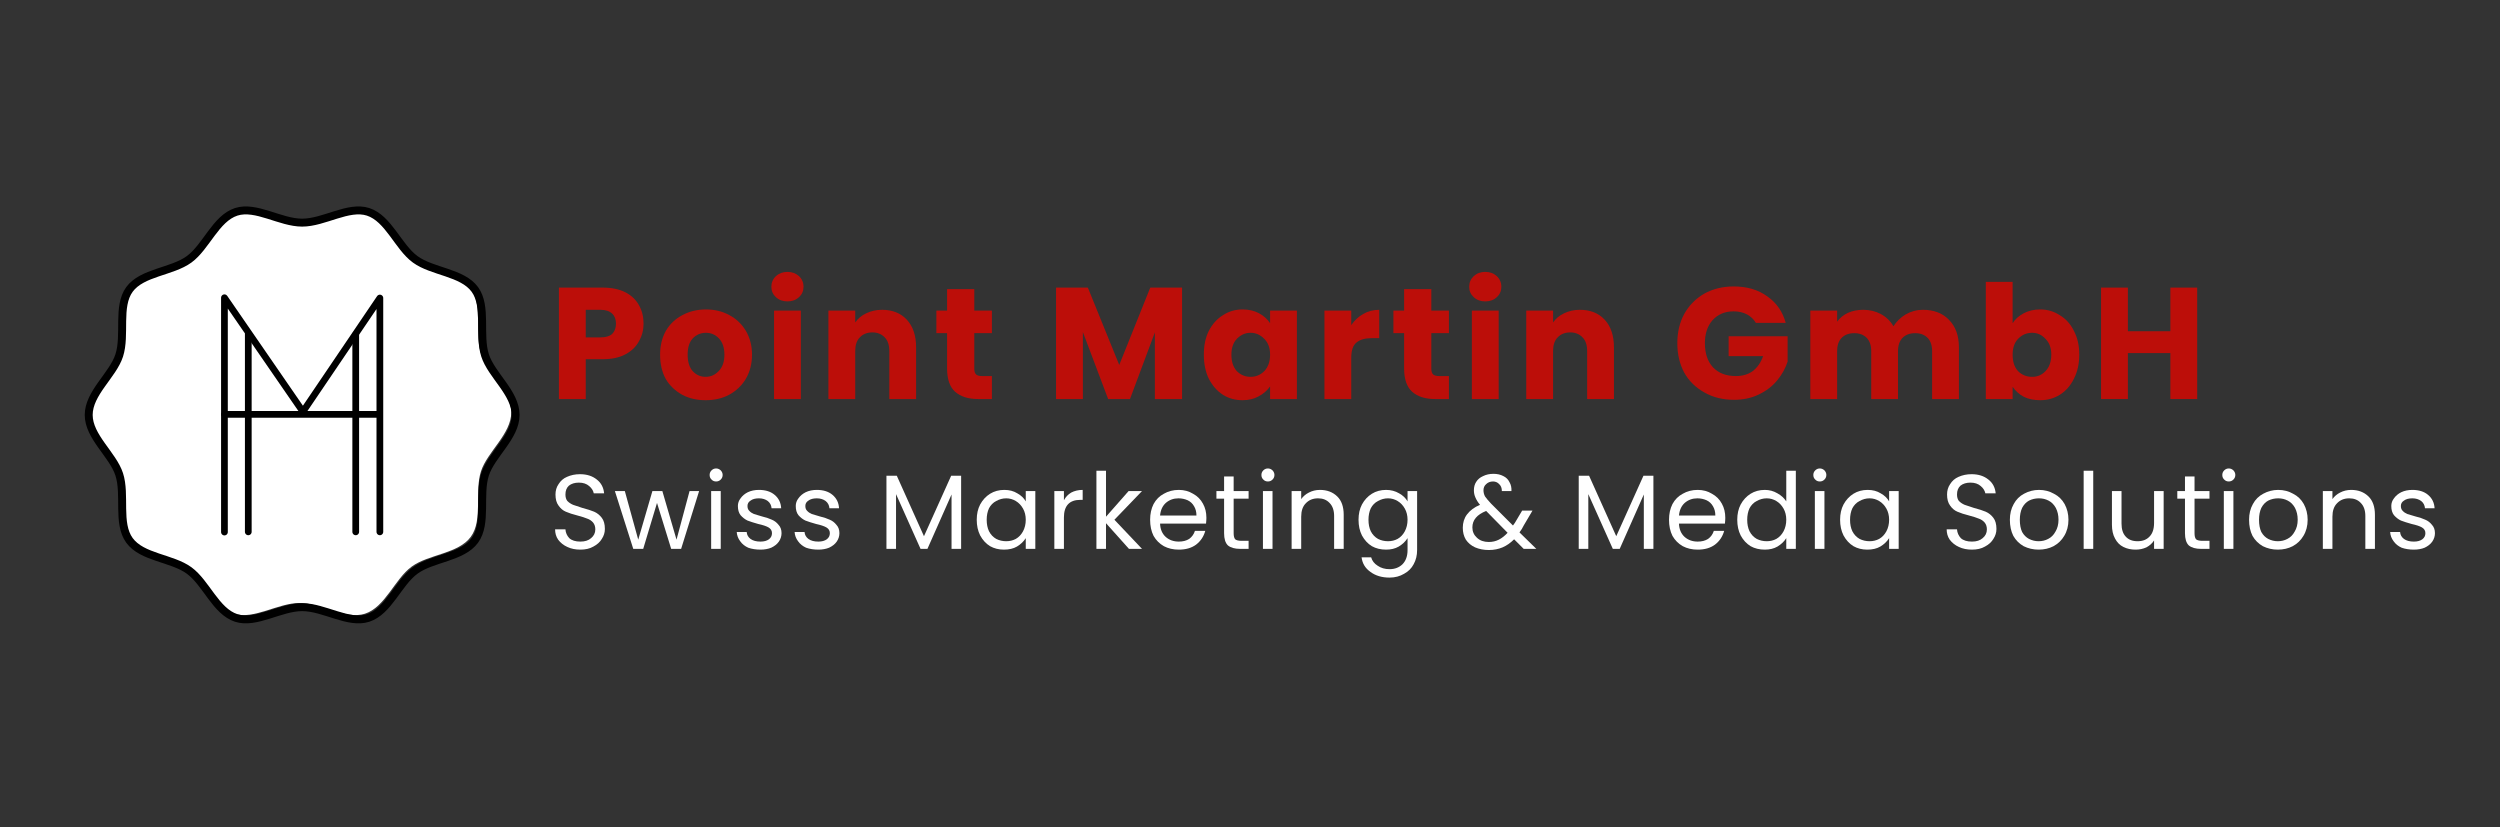 <svg xmlns="http://www.w3.org/2000/svg" xmlns:xlink="http://www.w3.org/1999/xlink" width="136" zoomAndPan="magnify" viewBox="0 0 102 33.75" height="45" preserveAspectRatio="xMidYMid meet" version="1.0"><rect x="0" y="0" width="102" height="33.75" fill="#333333" stroke="none"/><defs><g/><clipPath id="cdcd22e87f"><path d="M 0.375 4.172 L 24.875 4.172 L 24.875 29.473 L 0.375 29.473 Z M 0.375 4.172 " clip-rule="nonzero"/></clipPath></defs><g fill="#bc0e09" fill-opacity="1"><g transform="translate(22.398, 16.281)"><g><path d="M 3.859 -3.078 C 3.859 -2.816 3.797 -2.578 3.672 -2.359 C 3.555 -2.141 3.375 -1.961 3.125 -1.828 C 2.875 -1.691 2.562 -1.625 2.188 -1.625 L 1.5 -1.625 L 1.5 0 L 0.406 0 L 0.406 -4.547 L 2.188 -4.547 C 2.551 -4.547 2.859 -4.484 3.109 -4.359 C 3.359 -4.234 3.547 -4.055 3.672 -3.828 C 3.797 -3.609 3.859 -3.359 3.859 -3.078 Z M 2.109 -2.516 C 2.316 -2.516 2.473 -2.562 2.578 -2.656 C 2.68 -2.758 2.734 -2.898 2.734 -3.078 C 2.734 -3.254 2.68 -3.391 2.578 -3.484 C 2.473 -3.586 2.316 -3.641 2.109 -3.641 L 1.5 -3.641 L 1.5 -2.516 Z M 2.109 -2.516 "/></g></g></g><g fill="#bc0e09" fill-opacity="1"><g transform="translate(26.744, 16.281)"><g><path d="M 2.047 0.047 C 1.691 0.047 1.375 -0.023 1.094 -0.172 C 0.812 -0.328 0.586 -0.539 0.422 -0.812 C 0.266 -1.094 0.188 -1.426 0.188 -1.812 C 0.188 -2.176 0.266 -2.5 0.422 -2.781 C 0.586 -3.062 0.812 -3.273 1.094 -3.422 C 1.383 -3.578 1.707 -3.656 2.062 -3.656 C 2.414 -3.656 2.734 -3.578 3.016 -3.422 C 3.297 -3.273 3.52 -3.062 3.688 -2.781 C 3.852 -2.5 3.938 -2.176 3.938 -1.812 C 3.938 -1.438 3.852 -1.109 3.688 -0.828 C 3.52 -0.547 3.289 -0.328 3 -0.172 C 2.719 -0.023 2.398 0.047 2.047 0.047 Z M 2.047 -0.906 C 2.254 -0.906 2.43 -0.984 2.578 -1.141 C 2.734 -1.297 2.812 -1.52 2.812 -1.812 C 2.812 -2.094 2.738 -2.312 2.594 -2.469 C 2.445 -2.625 2.27 -2.703 2.062 -2.703 C 1.844 -2.703 1.66 -2.625 1.516 -2.469 C 1.379 -2.32 1.312 -2.102 1.312 -1.812 C 1.312 -1.52 1.379 -1.297 1.516 -1.141 C 1.66 -0.984 1.836 -0.906 2.047 -0.906 Z M 2.047 -0.906 "/></g></g></g><g fill="#bc0e09" fill-opacity="1"><g transform="translate(31.175, 16.281)"><g><path d="M 0.953 -3.984 C 0.766 -3.984 0.609 -4.039 0.484 -4.156 C 0.359 -4.27 0.297 -4.41 0.297 -4.578 C 0.297 -4.754 0.359 -4.898 0.484 -5.016 C 0.609 -5.129 0.766 -5.188 0.953 -5.188 C 1.141 -5.188 1.297 -5.129 1.422 -5.016 C 1.547 -4.898 1.609 -4.754 1.609 -4.578 C 1.609 -4.41 1.547 -4.27 1.422 -4.156 C 1.297 -4.039 1.141 -3.984 0.953 -3.984 Z M 1.5 -3.609 L 1.5 0 L 0.406 0 L 0.406 -3.609 Z M 1.5 -3.609 "/></g></g></g><g fill="#bc0e09" fill-opacity="1"><g transform="translate(33.393, 16.281)"><g><path d="M 2.594 -3.641 C 3.02 -3.641 3.359 -3.504 3.609 -3.234 C 3.859 -2.961 3.984 -2.586 3.984 -2.109 L 3.984 0 L 2.891 0 L 2.891 -1.953 C 2.891 -2.203 2.828 -2.391 2.703 -2.516 C 2.578 -2.648 2.41 -2.719 2.203 -2.719 C 1.984 -2.719 1.812 -2.648 1.688 -2.516 C 1.562 -2.391 1.5 -2.203 1.5 -1.953 L 1.5 0 L 0.406 0 L 0.406 -3.609 L 1.5 -3.609 L 1.5 -3.125 C 1.613 -3.289 1.766 -3.414 1.953 -3.5 C 2.148 -3.594 2.363 -3.641 2.594 -3.641 Z M 2.594 -3.641 "/></g></g></g><g fill="#bc0e09" fill-opacity="1"><g transform="translate(38.063, 16.281)"><g><path d="M 2.406 -0.938 L 2.406 0 L 1.844 0 C 1.445 0 1.133 -0.098 0.906 -0.297 C 0.688 -0.492 0.578 -0.812 0.578 -1.25 L 0.578 -2.688 L 0.141 -2.688 L 0.141 -3.609 L 0.578 -3.609 L 0.578 -4.484 L 1.688 -4.484 L 1.688 -3.609 L 2.406 -3.609 L 2.406 -2.688 L 1.688 -2.688 L 1.688 -1.234 C 1.688 -1.129 1.711 -1.051 1.766 -1 C 1.816 -0.957 1.898 -0.938 2.016 -0.938 Z M 2.406 -0.938 "/></g></g></g><g fill="#bc0e09" fill-opacity="1"><g transform="translate(42.681, 16.281)"><g><path d="M 5.547 -4.547 L 5.547 0 L 4.438 0 L 4.438 -2.719 L 3.422 0 L 2.531 0 L 1.5 -2.734 L 1.5 0 L 0.406 0 L 0.406 -4.547 L 1.703 -4.547 L 2.984 -1.391 L 4.25 -4.547 Z M 5.547 -4.547 "/></g></g></g><g fill="#bc0e09" fill-opacity="1"><g transform="translate(48.929, 16.281)"><g><path d="M 0.188 -1.812 C 0.188 -2.188 0.254 -2.508 0.391 -2.781 C 0.535 -3.062 0.727 -3.273 0.969 -3.422 C 1.207 -3.578 1.473 -3.656 1.766 -3.656 C 2.023 -3.656 2.25 -3.602 2.438 -3.5 C 2.633 -3.395 2.785 -3.258 2.891 -3.094 L 2.891 -3.609 L 3.984 -3.609 L 3.984 0 L 2.891 0 L 2.891 -0.516 C 2.773 -0.348 2.617 -0.211 2.422 -0.109 C 2.234 -0.004 2.016 0.047 1.766 0.047 C 1.473 0.047 1.207 -0.023 0.969 -0.172 C 0.727 -0.328 0.535 -0.547 0.391 -0.828 C 0.254 -1.109 0.188 -1.438 0.188 -1.812 Z M 2.891 -1.812 C 2.891 -2.082 2.812 -2.297 2.656 -2.453 C 2.5 -2.617 2.312 -2.703 2.094 -2.703 C 1.875 -2.703 1.688 -2.617 1.531 -2.453 C 1.383 -2.297 1.312 -2.082 1.312 -1.812 C 1.312 -1.531 1.383 -1.305 1.531 -1.141 C 1.688 -0.984 1.875 -0.906 2.094 -0.906 C 2.312 -0.906 2.5 -0.984 2.656 -1.141 C 2.812 -1.305 2.891 -1.531 2.891 -1.812 Z M 2.891 -1.812 "/></g></g></g><g fill="#bc0e09" fill-opacity="1"><g transform="translate(53.631, 16.281)"><g><path d="M 1.5 -3.016 C 1.633 -3.211 1.797 -3.363 1.984 -3.469 C 2.18 -3.582 2.398 -3.641 2.641 -3.641 L 2.641 -2.484 L 2.328 -2.484 C 2.055 -2.484 1.848 -2.422 1.703 -2.297 C 1.566 -2.18 1.5 -1.973 1.5 -1.672 L 1.5 0 L 0.406 0 L 0.406 -3.609 L 1.5 -3.609 Z M 1.5 -3.016 "/></g></g></g><g fill="#bc0e09" fill-opacity="1"><g transform="translate(56.71, 16.281)"><g><path d="M 2.406 -0.938 L 2.406 0 L 1.844 0 C 1.445 0 1.133 -0.098 0.906 -0.297 C 0.688 -0.492 0.578 -0.812 0.578 -1.25 L 0.578 -2.688 L 0.141 -2.688 L 0.141 -3.609 L 0.578 -3.609 L 0.578 -4.484 L 1.688 -4.484 L 1.688 -3.609 L 2.406 -3.609 L 2.406 -2.688 L 1.688 -2.688 L 1.688 -1.234 C 1.688 -1.129 1.711 -1.051 1.766 -1 C 1.816 -0.957 1.898 -0.938 2.016 -0.938 Z M 2.406 -0.938 "/></g></g></g><g fill="#bc0e09" fill-opacity="1"><g transform="translate(59.646, 16.281)"><g><path d="M 0.953 -3.984 C 0.766 -3.984 0.609 -4.039 0.484 -4.156 C 0.359 -4.27 0.297 -4.41 0.297 -4.578 C 0.297 -4.754 0.359 -4.898 0.484 -5.016 C 0.609 -5.129 0.766 -5.188 0.953 -5.188 C 1.141 -5.188 1.297 -5.129 1.422 -5.016 C 1.547 -4.898 1.609 -4.754 1.609 -4.578 C 1.609 -4.41 1.547 -4.27 1.422 -4.156 C 1.297 -4.039 1.141 -3.984 0.953 -3.984 Z M 1.5 -3.609 L 1.5 0 L 0.406 0 L 0.406 -3.609 Z M 1.5 -3.609 "/></g></g></g><g fill="#bc0e09" fill-opacity="1"><g transform="translate(61.865, 16.281)"><g><path d="M 2.594 -3.641 C 3.02 -3.641 3.359 -3.504 3.609 -3.234 C 3.859 -2.961 3.984 -2.586 3.984 -2.109 L 3.984 0 L 2.891 0 L 2.891 -1.953 C 2.891 -2.203 2.828 -2.391 2.703 -2.516 C 2.578 -2.648 2.41 -2.719 2.203 -2.719 C 1.984 -2.719 1.812 -2.648 1.688 -2.516 C 1.562 -2.391 1.5 -2.203 1.5 -1.953 L 1.5 0 L 0.406 0 L 0.406 -3.609 L 1.5 -3.609 L 1.5 -3.125 C 1.613 -3.289 1.766 -3.414 1.953 -3.5 C 2.148 -3.594 2.363 -3.641 2.594 -3.641 Z M 2.594 -3.641 "/></g></g></g><g fill="#bc0e09" fill-opacity="1"><g transform="translate(66.535, 16.281)"><g/></g></g><g fill="#bc0e09" fill-opacity="1"><g transform="translate(68.216, 16.281)"><g><path d="M 3.422 -3.109 C 3.336 -3.254 3.219 -3.367 3.062 -3.453 C 2.906 -3.535 2.723 -3.578 2.516 -3.578 C 2.16 -3.578 1.875 -3.457 1.656 -3.219 C 1.445 -2.977 1.344 -2.664 1.344 -2.281 C 1.344 -1.863 1.453 -1.535 1.672 -1.297 C 1.898 -1.055 2.211 -0.938 2.609 -0.938 C 2.879 -0.938 3.109 -1.004 3.297 -1.141 C 3.484 -1.285 3.625 -1.488 3.719 -1.75 L 2.312 -1.75 L 2.312 -2.562 L 4.719 -2.562 L 4.719 -1.531 C 4.633 -1.258 4.492 -1.004 4.297 -0.766 C 4.098 -0.523 3.848 -0.332 3.547 -0.188 C 3.242 -0.039 2.906 0.031 2.531 0.031 C 2.082 0.031 1.68 -0.066 1.328 -0.266 C 0.973 -0.461 0.695 -0.734 0.5 -1.078 C 0.312 -1.43 0.219 -1.832 0.219 -2.281 C 0.219 -2.727 0.312 -3.125 0.5 -3.469 C 0.695 -3.82 0.969 -4.098 1.312 -4.297 C 1.664 -4.492 2.066 -4.594 2.516 -4.594 C 3.066 -4.594 3.523 -4.457 3.891 -4.188 C 4.266 -3.926 4.516 -3.566 4.641 -3.109 Z M 3.422 -3.109 "/></g></g></g><g fill="#bc0e09" fill-opacity="1"><g transform="translate(73.455, 16.281)"><g><path d="M 5 -3.641 C 5.445 -3.641 5.801 -3.504 6.062 -3.234 C 6.332 -2.961 6.469 -2.586 6.469 -2.109 L 6.469 0 L 5.375 0 L 5.375 -1.953 C 5.375 -2.191 5.312 -2.375 5.188 -2.5 C 5.062 -2.625 4.895 -2.688 4.688 -2.688 C 4.469 -2.688 4.297 -2.625 4.172 -2.5 C 4.047 -2.375 3.984 -2.191 3.984 -1.953 L 3.984 0 L 2.891 0 L 2.891 -1.953 C 2.891 -2.191 2.828 -2.375 2.703 -2.5 C 2.578 -2.625 2.41 -2.688 2.203 -2.688 C 1.984 -2.688 1.812 -2.625 1.688 -2.5 C 1.562 -2.375 1.5 -2.191 1.5 -1.953 L 1.5 0 L 0.406 0 L 0.406 -3.609 L 1.5 -3.609 L 1.5 -3.156 C 1.613 -3.312 1.758 -3.43 1.938 -3.516 C 2.125 -3.598 2.332 -3.641 2.562 -3.641 C 2.832 -3.641 3.07 -3.582 3.281 -3.469 C 3.5 -3.352 3.672 -3.188 3.797 -2.969 C 3.922 -3.164 4.086 -3.328 4.297 -3.453 C 4.516 -3.578 4.75 -3.641 5 -3.641 Z M 5 -3.641 "/></g></g></g><g fill="#bc0e09" fill-opacity="1"><g transform="translate(80.615, 16.281)"><g><path d="M 1.5 -3.094 C 1.602 -3.258 1.754 -3.395 1.953 -3.5 C 2.148 -3.602 2.375 -3.656 2.625 -3.656 C 2.914 -3.656 3.18 -3.578 3.422 -3.422 C 3.672 -3.273 3.863 -3.062 4 -2.781 C 4.145 -2.508 4.219 -2.188 4.219 -1.812 C 4.219 -1.438 4.145 -1.109 4 -0.828 C 3.863 -0.547 3.672 -0.328 3.422 -0.172 C 3.18 -0.023 2.914 0.047 2.625 0.047 C 2.363 0.047 2.141 0 1.953 -0.094 C 1.766 -0.195 1.613 -0.332 1.5 -0.5 L 1.5 0 L 0.406 0 L 0.406 -4.781 L 1.5 -4.781 Z M 3.078 -1.812 C 3.078 -2.082 3 -2.297 2.844 -2.453 C 2.695 -2.617 2.516 -2.703 2.297 -2.703 C 2.066 -2.703 1.875 -2.617 1.719 -2.453 C 1.57 -2.297 1.5 -2.082 1.5 -1.812 C 1.5 -1.531 1.57 -1.305 1.719 -1.141 C 1.875 -0.984 2.066 -0.906 2.297 -0.906 C 2.516 -0.906 2.695 -0.984 2.844 -1.141 C 3 -1.305 3.078 -1.531 3.078 -1.812 Z M 3.078 -1.812 "/></g></g></g><g fill="#bc0e09" fill-opacity="1"><g transform="translate(85.317, 16.281)"><g><path d="M 4.328 -4.547 L 4.328 0 L 3.234 0 L 3.234 -1.875 L 1.5 -1.875 L 1.5 0 L 0.406 0 L 0.406 -4.547 L 1.5 -4.547 L 1.5 -2.766 L 3.234 -2.766 L 3.234 -4.547 Z M 4.328 -4.547 "/></g></g></g><g fill="#ffffff" fill-opacity="1"><g transform="translate(22.398, 22.394)"><g><path d="M 1.281 0.031 C 1.082 0.031 0.906 -0.004 0.75 -0.078 C 0.594 -0.148 0.469 -0.25 0.375 -0.375 C 0.289 -0.5 0.25 -0.641 0.25 -0.797 L 0.672 -0.797 C 0.68 -0.66 0.734 -0.539 0.828 -0.438 C 0.93 -0.344 1.082 -0.297 1.281 -0.297 C 1.469 -0.297 1.613 -0.344 1.719 -0.438 C 1.832 -0.531 1.891 -0.648 1.891 -0.797 C 1.891 -0.91 1.859 -1.004 1.797 -1.078 C 1.734 -1.148 1.656 -1.203 1.562 -1.234 C 1.469 -1.273 1.336 -1.316 1.172 -1.359 C 0.973 -1.41 0.812 -1.461 0.688 -1.516 C 0.57 -1.566 0.473 -1.648 0.391 -1.766 C 0.305 -1.879 0.266 -2.031 0.266 -2.219 C 0.266 -2.375 0.305 -2.516 0.391 -2.641 C 0.473 -2.773 0.586 -2.875 0.734 -2.938 C 0.891 -3.008 1.066 -3.047 1.266 -3.047 C 1.547 -3.047 1.773 -2.973 1.953 -2.828 C 2.129 -2.691 2.227 -2.504 2.25 -2.266 L 1.828 -2.266 C 1.805 -2.379 1.742 -2.477 1.641 -2.562 C 1.535 -2.656 1.395 -2.703 1.219 -2.703 C 1.051 -2.703 0.914 -2.66 0.812 -2.578 C 0.719 -2.492 0.672 -2.375 0.672 -2.219 C 0.672 -2.113 0.695 -2.023 0.75 -1.953 C 0.812 -1.891 0.891 -1.836 0.984 -1.797 C 1.078 -1.766 1.203 -1.723 1.359 -1.672 C 1.566 -1.617 1.727 -1.566 1.844 -1.516 C 1.969 -1.461 2.07 -1.379 2.156 -1.266 C 2.238 -1.16 2.281 -1.008 2.281 -0.812 C 2.281 -0.664 2.238 -0.531 2.156 -0.406 C 2.082 -0.281 1.969 -0.176 1.812 -0.094 C 1.664 -0.008 1.488 0.031 1.281 0.031 Z M 1.281 0.031 "/></g></g></g><g fill="#ffffff" fill-opacity="1"><g transform="translate(25.04, 22.394)"><g><path d="M 3.484 -2.359 L 2.75 0 L 2.344 0 L 1.766 -1.875 L 1.203 0 L 0.797 0 L 0.047 -2.359 L 0.453 -2.359 L 1 -0.375 L 1.578 -2.359 L 1.984 -2.359 L 2.562 -0.375 L 3.094 -2.359 Z M 3.484 -2.359 "/></g></g></g><g fill="#ffffff" fill-opacity="1"><g transform="translate(28.687, 22.394)"><g><path d="M 0.531 -2.75 C 0.457 -2.75 0.395 -2.773 0.344 -2.828 C 0.289 -2.879 0.266 -2.941 0.266 -3.016 C 0.266 -3.086 0.289 -3.148 0.344 -3.203 C 0.395 -3.254 0.457 -3.281 0.531 -3.281 C 0.602 -3.281 0.664 -3.254 0.719 -3.203 C 0.77 -3.148 0.797 -3.086 0.797 -3.016 C 0.797 -2.941 0.77 -2.879 0.719 -2.828 C 0.664 -2.773 0.602 -2.75 0.531 -2.75 Z M 0.719 -2.359 L 0.719 0 L 0.328 0 L 0.328 -2.359 Z M 0.719 -2.359 "/></g></g></g><g fill="#ffffff" fill-opacity="1"><g transform="translate(29.856, 22.394)"><g><path d="M 1.172 0.031 C 0.984 0.031 0.816 0.004 0.672 -0.047 C 0.535 -0.109 0.426 -0.195 0.344 -0.312 C 0.258 -0.426 0.211 -0.551 0.203 -0.688 L 0.609 -0.688 C 0.617 -0.57 0.672 -0.477 0.766 -0.406 C 0.867 -0.332 1.004 -0.297 1.172 -0.297 C 1.316 -0.297 1.43 -0.328 1.516 -0.391 C 1.598 -0.453 1.641 -0.535 1.641 -0.641 C 1.641 -0.742 1.594 -0.82 1.5 -0.875 C 1.414 -0.926 1.273 -0.973 1.078 -1.016 C 0.898 -1.066 0.754 -1.113 0.641 -1.156 C 0.535 -1.207 0.441 -1.281 0.359 -1.375 C 0.285 -1.469 0.25 -1.594 0.25 -1.75 C 0.25 -1.863 0.285 -1.969 0.359 -2.062 C 0.43 -2.164 0.531 -2.25 0.656 -2.312 C 0.789 -2.375 0.941 -2.406 1.109 -2.406 C 1.379 -2.406 1.594 -2.336 1.75 -2.203 C 1.914 -2.066 2.004 -1.883 2.016 -1.656 L 1.625 -1.656 C 1.613 -1.781 1.562 -1.879 1.469 -1.953 C 1.375 -2.023 1.254 -2.062 1.109 -2.062 C 0.961 -2.062 0.848 -2.031 0.766 -1.969 C 0.68 -1.914 0.641 -1.844 0.641 -1.75 C 0.641 -1.664 0.664 -1.598 0.719 -1.547 C 0.77 -1.492 0.832 -1.453 0.906 -1.422 C 0.977 -1.398 1.082 -1.367 1.219 -1.328 C 1.395 -1.285 1.535 -1.238 1.641 -1.188 C 1.742 -1.145 1.832 -1.078 1.906 -0.984 C 1.988 -0.898 2.031 -0.785 2.031 -0.641 C 2.031 -0.516 1.992 -0.398 1.922 -0.297 C 1.848 -0.191 1.742 -0.109 1.609 -0.047 C 1.484 0.004 1.336 0.031 1.172 0.031 Z M 1.172 0.031 "/></g></g></g><g fill="#ffffff" fill-opacity="1"><g transform="translate(32.217, 22.394)"><g><path d="M 1.172 0.031 C 0.984 0.031 0.816 0.004 0.672 -0.047 C 0.535 -0.109 0.426 -0.195 0.344 -0.312 C 0.258 -0.426 0.211 -0.551 0.203 -0.688 L 0.609 -0.688 C 0.617 -0.57 0.672 -0.477 0.766 -0.406 C 0.867 -0.332 1.004 -0.297 1.172 -0.297 C 1.316 -0.297 1.43 -0.328 1.516 -0.391 C 1.598 -0.453 1.641 -0.535 1.641 -0.641 C 1.641 -0.742 1.594 -0.82 1.5 -0.875 C 1.414 -0.926 1.273 -0.973 1.078 -1.016 C 0.898 -1.066 0.754 -1.113 0.641 -1.156 C 0.535 -1.207 0.441 -1.281 0.359 -1.375 C 0.285 -1.469 0.25 -1.594 0.25 -1.75 C 0.25 -1.863 0.285 -1.969 0.359 -2.062 C 0.43 -2.164 0.531 -2.25 0.656 -2.312 C 0.789 -2.375 0.941 -2.406 1.109 -2.406 C 1.379 -2.406 1.594 -2.336 1.75 -2.203 C 1.914 -2.066 2.004 -1.883 2.016 -1.656 L 1.625 -1.656 C 1.613 -1.781 1.562 -1.879 1.469 -1.953 C 1.375 -2.023 1.254 -2.062 1.109 -2.062 C 0.961 -2.062 0.848 -2.031 0.766 -1.969 C 0.68 -1.914 0.641 -1.844 0.641 -1.75 C 0.641 -1.664 0.664 -1.598 0.719 -1.547 C 0.77 -1.492 0.832 -1.453 0.906 -1.422 C 0.977 -1.398 1.082 -1.367 1.219 -1.328 C 1.395 -1.285 1.535 -1.238 1.641 -1.188 C 1.742 -1.145 1.832 -1.078 1.906 -0.984 C 1.988 -0.898 2.031 -0.785 2.031 -0.641 C 2.031 -0.516 1.992 -0.398 1.922 -0.297 C 1.848 -0.191 1.742 -0.109 1.609 -0.047 C 1.484 0.004 1.336 0.031 1.172 0.031 Z M 1.172 0.031 "/></g></g></g><g fill="#ffffff" fill-opacity="1"><g transform="translate(34.578, 22.394)"><g/></g></g><g fill="#ffffff" fill-opacity="1"><g transform="translate(35.839, 22.394)"><g><path d="M 3.375 -2.984 L 3.375 0 L 2.984 0 L 2.984 -2.219 L 2 0 L 1.719 0 L 0.719 -2.234 L 0.719 0 L 0.328 0 L 0.328 -2.984 L 0.75 -2.984 L 1.859 -0.516 L 2.969 -2.984 Z M 3.375 -2.984 "/></g></g></g><g fill="#ffffff" fill-opacity="1"><g transform="translate(39.663, 22.394)"><g><path d="M 0.188 -1.188 C 0.188 -1.426 0.234 -1.633 0.328 -1.812 C 0.43 -2 0.566 -2.145 0.734 -2.25 C 0.898 -2.352 1.094 -2.406 1.312 -2.406 C 1.52 -2.406 1.695 -2.359 1.844 -2.266 C 2 -2.18 2.113 -2.07 2.188 -1.938 L 2.188 -2.359 L 2.578 -2.359 L 2.578 0 L 2.188 0 L 2.188 -0.438 C 2.102 -0.301 1.984 -0.188 1.828 -0.094 C 1.68 -0.008 1.504 0.031 1.297 0.031 C 1.086 0.031 0.898 -0.016 0.734 -0.109 C 0.566 -0.211 0.43 -0.359 0.328 -0.547 C 0.234 -0.734 0.188 -0.945 0.188 -1.188 Z M 2.188 -1.188 C 2.188 -1.363 2.148 -1.516 2.078 -1.641 C 2.004 -1.773 1.906 -1.879 1.781 -1.953 C 1.664 -2.023 1.535 -2.062 1.391 -2.062 C 1.242 -2.062 1.109 -2.023 0.984 -1.953 C 0.859 -1.891 0.758 -1.789 0.688 -1.656 C 0.625 -1.52 0.594 -1.363 0.594 -1.188 C 0.594 -1.008 0.625 -0.852 0.688 -0.719 C 0.758 -0.582 0.859 -0.477 0.984 -0.406 C 1.109 -0.344 1.242 -0.312 1.391 -0.312 C 1.535 -0.312 1.664 -0.344 1.781 -0.406 C 1.906 -0.477 2.004 -0.582 2.078 -0.719 C 2.148 -0.852 2.188 -1.008 2.188 -1.188 Z M 2.188 -1.188 "/></g></g></g><g fill="#ffffff" fill-opacity="1"><g transform="translate(42.689, 22.394)"><g><path d="M 0.719 -1.984 C 0.789 -2.117 0.891 -2.223 1.016 -2.297 C 1.148 -2.367 1.305 -2.406 1.484 -2.406 L 1.484 -2 L 1.391 -2 C 0.941 -2 0.719 -1.758 0.719 -1.281 L 0.719 0 L 0.328 0 L 0.328 -2.359 L 0.719 -2.359 Z M 0.719 -1.984 "/></g></g></g><g fill="#ffffff" fill-opacity="1"><g transform="translate(44.406, 22.394)"><g><path d="M 1.656 0 L 0.719 -1.047 L 0.719 0 L 0.328 0 L 0.328 -3.188 L 0.719 -3.188 L 0.719 -1.312 L 1.641 -2.359 L 2.188 -2.359 L 1.062 -1.188 L 2.188 0 Z M 1.656 0 "/></g></g></g><g fill="#ffffff" fill-opacity="1"><g transform="translate(46.737, 22.394)"><g><path d="M 2.484 -1.266 C 2.484 -1.191 2.477 -1.113 2.469 -1.031 L 0.594 -1.031 C 0.602 -0.801 0.68 -0.617 0.828 -0.484 C 0.973 -0.359 1.148 -0.297 1.359 -0.297 C 1.523 -0.297 1.664 -0.332 1.781 -0.406 C 1.895 -0.488 1.973 -0.598 2.016 -0.734 L 2.438 -0.734 C 2.375 -0.504 2.25 -0.316 2.062 -0.172 C 1.875 -0.035 1.641 0.031 1.359 0.031 C 1.129 0.031 0.926 -0.016 0.75 -0.109 C 0.57 -0.211 0.43 -0.352 0.328 -0.531 C 0.234 -0.719 0.188 -0.938 0.188 -1.188 C 0.188 -1.426 0.234 -1.641 0.328 -1.828 C 0.43 -2.016 0.57 -2.156 0.75 -2.25 C 0.926 -2.352 1.129 -2.406 1.359 -2.406 C 1.578 -2.406 1.77 -2.352 1.938 -2.25 C 2.113 -2.156 2.25 -2.02 2.344 -1.844 C 2.438 -1.676 2.484 -1.484 2.484 -1.266 Z M 2.078 -1.359 C 2.078 -1.504 2.047 -1.629 1.984 -1.734 C 1.922 -1.848 1.832 -1.93 1.719 -1.984 C 1.602 -2.035 1.477 -2.062 1.344 -2.062 C 1.145 -2.062 0.973 -2 0.828 -1.875 C 0.691 -1.75 0.613 -1.578 0.594 -1.359 Z M 2.078 -1.359 "/></g></g></g><g fill="#ffffff" fill-opacity="1"><g transform="translate(49.521, 22.394)"><g><path d="M 0.812 -2.047 L 0.812 -0.641 C 0.812 -0.523 0.832 -0.441 0.875 -0.391 C 0.926 -0.348 1.016 -0.328 1.141 -0.328 L 1.422 -0.328 L 1.422 0 L 1.078 0 C 0.859 0 0.691 -0.047 0.578 -0.141 C 0.473 -0.242 0.422 -0.41 0.422 -0.641 L 0.422 -2.047 L 0.109 -2.047 L 0.109 -2.359 L 0.422 -2.359 L 0.422 -2.953 L 0.812 -2.953 L 0.812 -2.359 L 1.422 -2.359 L 1.422 -2.047 Z M 0.812 -2.047 "/></g></g></g><g fill="#ffffff" fill-opacity="1"><g transform="translate(51.2, 22.394)"><g><path d="M 0.531 -2.75 C 0.457 -2.75 0.395 -2.773 0.344 -2.828 C 0.289 -2.879 0.266 -2.941 0.266 -3.016 C 0.266 -3.086 0.289 -3.148 0.344 -3.203 C 0.395 -3.254 0.457 -3.281 0.531 -3.281 C 0.602 -3.281 0.664 -3.254 0.719 -3.203 C 0.77 -3.148 0.797 -3.086 0.797 -3.016 C 0.797 -2.941 0.77 -2.879 0.719 -2.828 C 0.664 -2.773 0.602 -2.75 0.531 -2.75 Z M 0.719 -2.359 L 0.719 0 L 0.328 0 L 0.328 -2.359 Z M 0.719 -2.359 "/></g></g></g><g fill="#ffffff" fill-opacity="1"><g transform="translate(52.37, 22.394)"><g><path d="M 1.484 -2.406 C 1.773 -2.406 2.008 -2.316 2.188 -2.141 C 2.363 -1.973 2.453 -1.723 2.453 -1.391 L 2.453 0 L 2.062 0 L 2.062 -1.344 C 2.062 -1.57 2 -1.75 1.875 -1.875 C 1.758 -2 1.602 -2.062 1.406 -2.062 C 1.195 -2.062 1.031 -1.992 0.906 -1.859 C 0.781 -1.734 0.719 -1.551 0.719 -1.312 L 0.719 0 L 0.328 0 L 0.328 -2.359 L 0.719 -2.359 L 0.719 -2.031 C 0.801 -2.145 0.906 -2.234 1.031 -2.297 C 1.164 -2.367 1.316 -2.406 1.484 -2.406 Z M 1.484 -2.406 "/></g></g></g><g fill="#ffffff" fill-opacity="1"><g transform="translate(55.24, 22.394)"><g><path d="M 1.312 -2.406 C 1.508 -2.406 1.688 -2.359 1.844 -2.266 C 2 -2.18 2.113 -2.07 2.188 -1.938 L 2.188 -2.359 L 2.578 -2.359 L 2.578 0.047 C 2.578 0.266 2.531 0.457 2.438 0.625 C 2.352 0.789 2.223 0.922 2.047 1.016 C 1.879 1.117 1.68 1.172 1.453 1.172 C 1.141 1.172 0.879 1.094 0.672 0.938 C 0.461 0.789 0.344 0.594 0.312 0.344 L 0.703 0.344 C 0.742 0.488 0.832 0.602 0.969 0.688 C 1.102 0.781 1.266 0.828 1.453 0.828 C 1.672 0.828 1.848 0.758 1.984 0.625 C 2.117 0.488 2.188 0.297 2.188 0.047 L 2.188 -0.438 C 2.102 -0.301 1.984 -0.188 1.828 -0.094 C 1.68 -0.008 1.508 0.031 1.312 0.031 C 1.094 0.031 0.898 -0.016 0.734 -0.109 C 0.566 -0.211 0.43 -0.359 0.328 -0.547 C 0.234 -0.734 0.188 -0.945 0.188 -1.188 C 0.188 -1.426 0.234 -1.633 0.328 -1.812 C 0.43 -2 0.566 -2.145 0.734 -2.25 C 0.898 -2.352 1.094 -2.406 1.312 -2.406 Z M 2.188 -1.188 C 2.188 -1.363 2.148 -1.516 2.078 -1.641 C 2.004 -1.773 1.906 -1.879 1.781 -1.953 C 1.664 -2.023 1.535 -2.062 1.391 -2.062 C 1.242 -2.062 1.109 -2.023 0.984 -1.953 C 0.859 -1.891 0.758 -1.789 0.688 -1.656 C 0.625 -1.52 0.594 -1.363 0.594 -1.188 C 0.594 -1.008 0.625 -0.852 0.688 -0.719 C 0.758 -0.582 0.859 -0.477 0.984 -0.406 C 1.109 -0.344 1.242 -0.312 1.391 -0.312 C 1.535 -0.312 1.664 -0.344 1.781 -0.406 C 1.906 -0.477 2.004 -0.582 2.078 -0.719 C 2.148 -0.852 2.188 -1.008 2.188 -1.188 Z M 2.188 -1.188 "/></g></g></g><g fill="#ffffff" fill-opacity="1"><g transform="translate(58.266, 22.394)"><g/></g></g><g fill="#ffffff" fill-opacity="1"><g transform="translate(59.526, 22.394)"><g><path d="M 2.641 0 L 2.25 -0.391 C 2.102 -0.242 1.945 -0.133 1.781 -0.062 C 1.613 0.008 1.426 0.047 1.219 0.047 C 1.008 0.047 0.82 0.008 0.656 -0.062 C 0.5 -0.133 0.375 -0.238 0.281 -0.375 C 0.195 -0.52 0.156 -0.68 0.156 -0.859 C 0.156 -1.066 0.211 -1.25 0.328 -1.406 C 0.453 -1.57 0.629 -1.703 0.859 -1.797 C 0.773 -1.898 0.711 -2 0.672 -2.094 C 0.629 -2.188 0.609 -2.285 0.609 -2.391 C 0.609 -2.523 0.641 -2.641 0.703 -2.734 C 0.766 -2.836 0.859 -2.914 0.984 -2.969 C 1.109 -3.031 1.25 -3.062 1.406 -3.062 C 1.562 -3.062 1.695 -3.031 1.812 -2.969 C 1.926 -2.914 2.008 -2.832 2.062 -2.719 C 2.125 -2.613 2.148 -2.492 2.141 -2.359 L 1.75 -2.359 C 1.75 -2.484 1.711 -2.578 1.641 -2.641 C 1.578 -2.711 1.492 -2.75 1.391 -2.75 C 1.273 -2.75 1.18 -2.711 1.109 -2.641 C 1.035 -2.578 1 -2.492 1 -2.391 C 1 -2.305 1.02 -2.223 1.062 -2.141 C 1.113 -2.066 1.195 -1.969 1.312 -1.844 L 2.203 -0.953 L 2.281 -1.062 L 2.578 -1.562 L 3 -1.562 L 2.641 -0.953 C 2.598 -0.859 2.539 -0.766 2.469 -0.672 L 3.156 0 Z M 1.219 -0.281 C 1.363 -0.281 1.5 -0.312 1.625 -0.375 C 1.75 -0.438 1.867 -0.531 1.984 -0.656 L 1.109 -1.547 C 0.734 -1.398 0.547 -1.176 0.547 -0.875 C 0.547 -0.707 0.609 -0.566 0.734 -0.453 C 0.859 -0.336 1.02 -0.281 1.219 -0.281 Z M 1.219 -0.281 "/></g></g></g><g fill="#ffffff" fill-opacity="1"><g transform="translate(62.824, 22.394)"><g/></g></g><g fill="#ffffff" fill-opacity="1"><g transform="translate(64.084, 22.394)"><g><path d="M 3.375 -2.984 L 3.375 0 L 2.984 0 L 2.984 -2.219 L 2 0 L 1.719 0 L 0.719 -2.234 L 0.719 0 L 0.328 0 L 0.328 -2.984 L 0.75 -2.984 L 1.859 -0.516 L 2.969 -2.984 Z M 3.375 -2.984 "/></g></g></g><g fill="#ffffff" fill-opacity="1"><g transform="translate(67.908, 22.394)"><g><path d="M 2.484 -1.266 C 2.484 -1.191 2.477 -1.113 2.469 -1.031 L 0.594 -1.031 C 0.602 -0.801 0.68 -0.617 0.828 -0.484 C 0.973 -0.359 1.148 -0.297 1.359 -0.297 C 1.523 -0.297 1.664 -0.332 1.781 -0.406 C 1.895 -0.488 1.973 -0.598 2.016 -0.734 L 2.438 -0.734 C 2.375 -0.504 2.25 -0.316 2.062 -0.172 C 1.875 -0.035 1.641 0.031 1.359 0.031 C 1.129 0.031 0.926 -0.016 0.75 -0.109 C 0.57 -0.211 0.43 -0.352 0.328 -0.531 C 0.234 -0.719 0.188 -0.938 0.188 -1.188 C 0.188 -1.426 0.234 -1.641 0.328 -1.828 C 0.43 -2.016 0.57 -2.156 0.75 -2.25 C 0.926 -2.352 1.129 -2.406 1.359 -2.406 C 1.578 -2.406 1.77 -2.352 1.938 -2.25 C 2.113 -2.156 2.25 -2.02 2.344 -1.844 C 2.438 -1.676 2.484 -1.484 2.484 -1.266 Z M 2.078 -1.359 C 2.078 -1.504 2.047 -1.629 1.984 -1.734 C 1.922 -1.848 1.832 -1.93 1.719 -1.984 C 1.602 -2.035 1.477 -2.062 1.344 -2.062 C 1.145 -2.062 0.973 -2 0.828 -1.875 C 0.691 -1.75 0.613 -1.578 0.594 -1.359 Z M 2.078 -1.359 "/></g></g></g><g fill="#ffffff" fill-opacity="1"><g transform="translate(70.692, 22.394)"><g><path d="M 0.188 -1.188 C 0.188 -1.426 0.234 -1.633 0.328 -1.812 C 0.43 -2 0.566 -2.145 0.734 -2.25 C 0.898 -2.352 1.094 -2.406 1.312 -2.406 C 1.5 -2.406 1.672 -2.359 1.828 -2.266 C 1.984 -2.18 2.102 -2.07 2.188 -1.938 L 2.188 -3.188 L 2.578 -3.188 L 2.578 0 L 2.188 0 L 2.188 -0.438 C 2.102 -0.301 1.984 -0.188 1.828 -0.094 C 1.68 -0.008 1.508 0.031 1.312 0.031 C 1.094 0.031 0.898 -0.016 0.734 -0.109 C 0.566 -0.211 0.43 -0.359 0.328 -0.547 C 0.234 -0.734 0.188 -0.945 0.188 -1.188 Z M 2.188 -1.188 C 2.188 -1.363 2.148 -1.516 2.078 -1.641 C 2.004 -1.773 1.906 -1.879 1.781 -1.953 C 1.664 -2.023 1.535 -2.062 1.391 -2.062 C 1.242 -2.062 1.109 -2.023 0.984 -1.953 C 0.859 -1.891 0.758 -1.789 0.688 -1.656 C 0.625 -1.52 0.594 -1.363 0.594 -1.188 C 0.594 -1.008 0.625 -0.852 0.688 -0.719 C 0.758 -0.582 0.859 -0.477 0.984 -0.406 C 1.109 -0.344 1.242 -0.312 1.391 -0.312 C 1.535 -0.312 1.664 -0.344 1.781 -0.406 C 1.906 -0.477 2.004 -0.582 2.078 -0.719 C 2.148 -0.852 2.188 -1.008 2.188 -1.188 Z M 2.188 -1.188 "/></g></g></g><g fill="#ffffff" fill-opacity="1"><g transform="translate(73.718, 22.394)"><g><path d="M 0.531 -2.75 C 0.457 -2.75 0.395 -2.773 0.344 -2.828 C 0.289 -2.879 0.266 -2.941 0.266 -3.016 C 0.266 -3.086 0.289 -3.148 0.344 -3.203 C 0.395 -3.254 0.457 -3.281 0.531 -3.281 C 0.602 -3.281 0.664 -3.254 0.719 -3.203 C 0.77 -3.148 0.797 -3.086 0.797 -3.016 C 0.797 -2.941 0.77 -2.879 0.719 -2.828 C 0.664 -2.773 0.602 -2.75 0.531 -2.75 Z M 0.719 -2.359 L 0.719 0 L 0.328 0 L 0.328 -2.359 Z M 0.719 -2.359 "/></g></g></g><g fill="#ffffff" fill-opacity="1"><g transform="translate(74.888, 22.394)"><g><path d="M 0.188 -1.188 C 0.188 -1.426 0.234 -1.633 0.328 -1.812 C 0.43 -2 0.566 -2.145 0.734 -2.25 C 0.898 -2.352 1.094 -2.406 1.312 -2.406 C 1.52 -2.406 1.695 -2.359 1.844 -2.266 C 2 -2.18 2.113 -2.07 2.188 -1.938 L 2.188 -2.359 L 2.578 -2.359 L 2.578 0 L 2.188 0 L 2.188 -0.438 C 2.102 -0.301 1.984 -0.188 1.828 -0.094 C 1.68 -0.008 1.504 0.031 1.297 0.031 C 1.086 0.031 0.898 -0.016 0.734 -0.109 C 0.566 -0.211 0.43 -0.359 0.328 -0.547 C 0.234 -0.734 0.188 -0.945 0.188 -1.188 Z M 2.188 -1.188 C 2.188 -1.363 2.148 -1.516 2.078 -1.641 C 2.004 -1.773 1.906 -1.879 1.781 -1.953 C 1.664 -2.023 1.535 -2.062 1.391 -2.062 C 1.242 -2.062 1.109 -2.023 0.984 -1.953 C 0.859 -1.891 0.758 -1.789 0.688 -1.656 C 0.625 -1.52 0.594 -1.363 0.594 -1.188 C 0.594 -1.008 0.625 -0.852 0.688 -0.719 C 0.758 -0.582 0.859 -0.477 0.984 -0.406 C 1.109 -0.344 1.242 -0.312 1.391 -0.312 C 1.535 -0.312 1.664 -0.344 1.781 -0.406 C 1.906 -0.477 2.004 -0.582 2.078 -0.719 C 2.148 -0.852 2.188 -1.008 2.188 -1.188 Z M 2.188 -1.188 "/></g></g></g><g fill="#ffffff" fill-opacity="1"><g transform="translate(77.913, 22.394)"><g/></g></g><g fill="#ffffff" fill-opacity="1"><g transform="translate(79.174, 22.394)"><g><path d="M 1.281 0.031 C 1.082 0.031 0.906 -0.004 0.75 -0.078 C 0.594 -0.148 0.469 -0.25 0.375 -0.375 C 0.289 -0.5 0.25 -0.641 0.25 -0.797 L 0.672 -0.797 C 0.68 -0.66 0.734 -0.539 0.828 -0.438 C 0.93 -0.344 1.082 -0.297 1.281 -0.297 C 1.469 -0.297 1.613 -0.344 1.719 -0.438 C 1.832 -0.531 1.891 -0.648 1.891 -0.797 C 1.891 -0.91 1.859 -1.004 1.797 -1.078 C 1.734 -1.148 1.656 -1.203 1.562 -1.234 C 1.469 -1.273 1.336 -1.316 1.172 -1.359 C 0.973 -1.41 0.812 -1.461 0.688 -1.516 C 0.57 -1.566 0.473 -1.648 0.391 -1.766 C 0.305 -1.879 0.266 -2.031 0.266 -2.219 C 0.266 -2.375 0.305 -2.516 0.391 -2.641 C 0.473 -2.773 0.586 -2.875 0.734 -2.938 C 0.891 -3.008 1.066 -3.047 1.266 -3.047 C 1.547 -3.047 1.773 -2.973 1.953 -2.828 C 2.129 -2.691 2.227 -2.504 2.25 -2.266 L 1.828 -2.266 C 1.805 -2.379 1.742 -2.477 1.641 -2.562 C 1.535 -2.656 1.395 -2.703 1.219 -2.703 C 1.051 -2.703 0.914 -2.66 0.812 -2.578 C 0.719 -2.492 0.672 -2.375 0.672 -2.219 C 0.672 -2.113 0.695 -2.023 0.75 -1.953 C 0.812 -1.891 0.891 -1.836 0.984 -1.797 C 1.078 -1.766 1.203 -1.723 1.359 -1.672 C 1.566 -1.617 1.727 -1.566 1.844 -1.516 C 1.969 -1.461 2.07 -1.379 2.156 -1.266 C 2.238 -1.16 2.281 -1.008 2.281 -0.812 C 2.281 -0.664 2.238 -0.531 2.156 -0.406 C 2.082 -0.281 1.969 -0.176 1.812 -0.094 C 1.664 -0.008 1.488 0.031 1.281 0.031 Z M 1.281 0.031 "/></g></g></g><g fill="#ffffff" fill-opacity="1"><g transform="translate(81.815, 22.394)"><g><path d="M 1.359 0.031 C 1.141 0.031 0.938 -0.016 0.75 -0.109 C 0.57 -0.211 0.43 -0.352 0.328 -0.531 C 0.234 -0.719 0.188 -0.938 0.188 -1.188 C 0.188 -1.426 0.238 -1.641 0.344 -1.828 C 0.445 -2.016 0.586 -2.156 0.766 -2.25 C 0.953 -2.352 1.156 -2.406 1.375 -2.406 C 1.602 -2.406 1.805 -2.352 1.984 -2.25 C 2.172 -2.156 2.316 -2.016 2.422 -1.828 C 2.523 -1.641 2.578 -1.426 2.578 -1.188 C 2.578 -0.938 2.52 -0.719 2.406 -0.531 C 2.301 -0.352 2.156 -0.211 1.969 -0.109 C 1.789 -0.016 1.586 0.031 1.359 0.031 Z M 1.359 -0.312 C 1.504 -0.312 1.633 -0.344 1.75 -0.406 C 1.875 -0.469 1.973 -0.566 2.047 -0.703 C 2.129 -0.836 2.172 -1 2.172 -1.188 C 2.172 -1.375 2.133 -1.535 2.062 -1.672 C 1.988 -1.805 1.891 -1.906 1.766 -1.969 C 1.648 -2.031 1.52 -2.062 1.375 -2.062 C 1.227 -2.062 1.094 -2.031 0.969 -1.969 C 0.852 -1.906 0.758 -1.805 0.688 -1.672 C 0.625 -1.535 0.594 -1.375 0.594 -1.188 C 0.594 -0.988 0.625 -0.82 0.688 -0.688 C 0.758 -0.562 0.852 -0.469 0.969 -0.406 C 1.094 -0.344 1.223 -0.312 1.359 -0.312 Z M 1.359 -0.312 "/></g></g></g><g fill="#ffffff" fill-opacity="1"><g transform="translate(84.685, 22.394)"><g><path d="M 0.719 -3.188 L 0.719 0 L 0.328 0 L 0.328 -3.188 Z M 0.719 -3.188 "/></g></g></g><g fill="#ffffff" fill-opacity="1"><g transform="translate(85.855, 22.394)"><g><path d="M 2.422 -2.359 L 2.422 0 L 2.031 0 L 2.031 -0.344 C 1.957 -0.227 1.852 -0.133 1.719 -0.062 C 1.582 0 1.438 0.031 1.281 0.031 C 1.094 0.031 0.926 -0.004 0.781 -0.078 C 0.633 -0.148 0.52 -0.266 0.438 -0.422 C 0.352 -0.578 0.312 -0.766 0.312 -0.984 L 0.312 -2.359 L 0.703 -2.359 L 0.703 -1.031 C 0.703 -0.801 0.758 -0.625 0.875 -0.5 C 0.988 -0.375 1.148 -0.312 1.359 -0.312 C 1.566 -0.312 1.727 -0.375 1.844 -0.5 C 1.969 -0.625 2.031 -0.812 2.031 -1.062 L 2.031 -2.359 Z M 2.422 -2.359 "/></g></g></g><g fill="#ffffff" fill-opacity="1"><g transform="translate(88.725, 22.394)"><g><path d="M 0.812 -2.047 L 0.812 -0.641 C 0.812 -0.523 0.832 -0.441 0.875 -0.391 C 0.926 -0.348 1.016 -0.328 1.141 -0.328 L 1.422 -0.328 L 1.422 0 L 1.078 0 C 0.859 0 0.691 -0.047 0.578 -0.141 C 0.473 -0.242 0.422 -0.41 0.422 -0.641 L 0.422 -2.047 L 0.109 -2.047 L 0.109 -2.359 L 0.422 -2.359 L 0.422 -2.953 L 0.812 -2.953 L 0.812 -2.359 L 1.422 -2.359 L 1.422 -2.047 Z M 0.812 -2.047 "/></g></g></g><g fill="#ffffff" fill-opacity="1"><g transform="translate(90.404, 22.394)"><g><path d="M 0.531 -2.75 C 0.457 -2.75 0.395 -2.773 0.344 -2.828 C 0.289 -2.879 0.266 -2.941 0.266 -3.016 C 0.266 -3.086 0.289 -3.148 0.344 -3.203 C 0.395 -3.254 0.457 -3.281 0.531 -3.281 C 0.602 -3.281 0.664 -3.254 0.719 -3.203 C 0.77 -3.148 0.797 -3.086 0.797 -3.016 C 0.797 -2.941 0.77 -2.879 0.719 -2.828 C 0.664 -2.773 0.602 -2.75 0.531 -2.75 Z M 0.719 -2.359 L 0.719 0 L 0.328 0 L 0.328 -2.359 Z M 0.719 -2.359 "/></g></g></g><g fill="#ffffff" fill-opacity="1"><g transform="translate(91.574, 22.394)"><g><path d="M 1.359 0.031 C 1.141 0.031 0.938 -0.016 0.75 -0.109 C 0.57 -0.211 0.43 -0.352 0.328 -0.531 C 0.234 -0.719 0.188 -0.938 0.188 -1.188 C 0.188 -1.426 0.238 -1.641 0.344 -1.828 C 0.445 -2.016 0.586 -2.156 0.766 -2.25 C 0.953 -2.352 1.156 -2.406 1.375 -2.406 C 1.602 -2.406 1.805 -2.352 1.984 -2.25 C 2.172 -2.156 2.316 -2.016 2.422 -1.828 C 2.523 -1.641 2.578 -1.426 2.578 -1.188 C 2.578 -0.938 2.52 -0.719 2.406 -0.531 C 2.301 -0.352 2.156 -0.211 1.969 -0.109 C 1.789 -0.016 1.586 0.031 1.359 0.031 Z M 1.359 -0.312 C 1.504 -0.312 1.633 -0.344 1.75 -0.406 C 1.875 -0.469 1.973 -0.566 2.047 -0.703 C 2.129 -0.836 2.172 -1 2.172 -1.188 C 2.172 -1.375 2.133 -1.535 2.062 -1.672 C 1.988 -1.805 1.891 -1.906 1.766 -1.969 C 1.648 -2.031 1.52 -2.062 1.375 -2.062 C 1.227 -2.062 1.094 -2.031 0.969 -1.969 C 0.852 -1.906 0.758 -1.805 0.688 -1.672 C 0.625 -1.535 0.594 -1.375 0.594 -1.188 C 0.594 -0.988 0.625 -0.82 0.688 -0.688 C 0.758 -0.562 0.852 -0.469 0.969 -0.406 C 1.094 -0.344 1.223 -0.312 1.359 -0.312 Z M 1.359 -0.312 "/></g></g></g><g fill="#ffffff" fill-opacity="1"><g transform="translate(94.444, 22.394)"><g><path d="M 1.484 -2.406 C 1.773 -2.406 2.008 -2.316 2.188 -2.141 C 2.363 -1.973 2.453 -1.723 2.453 -1.391 L 2.453 0 L 2.062 0 L 2.062 -1.344 C 2.062 -1.57 2 -1.75 1.875 -1.875 C 1.758 -2 1.602 -2.062 1.406 -2.062 C 1.195 -2.062 1.031 -1.992 0.906 -1.859 C 0.781 -1.734 0.719 -1.551 0.719 -1.312 L 0.719 0 L 0.328 0 L 0.328 -2.359 L 0.719 -2.359 L 0.719 -2.031 C 0.801 -2.145 0.906 -2.234 1.031 -2.297 C 1.164 -2.367 1.316 -2.406 1.484 -2.406 Z M 1.484 -2.406 "/></g></g></g><g fill="#ffffff" fill-opacity="1"><g transform="translate(97.315, 22.394)"><g><path d="M 1.172 0.031 C 0.984 0.031 0.816 0.004 0.672 -0.047 C 0.535 -0.109 0.426 -0.195 0.344 -0.312 C 0.258 -0.426 0.211 -0.551 0.203 -0.688 L 0.609 -0.688 C 0.617 -0.57 0.672 -0.477 0.766 -0.406 C 0.867 -0.332 1.004 -0.297 1.172 -0.297 C 1.316 -0.297 1.43 -0.328 1.516 -0.391 C 1.598 -0.453 1.641 -0.535 1.641 -0.641 C 1.641 -0.742 1.594 -0.82 1.5 -0.875 C 1.414 -0.926 1.273 -0.973 1.078 -1.016 C 0.898 -1.066 0.754 -1.113 0.641 -1.156 C 0.535 -1.207 0.441 -1.281 0.359 -1.375 C 0.285 -1.469 0.25 -1.594 0.25 -1.75 C 0.25 -1.863 0.285 -1.969 0.359 -2.062 C 0.43 -2.164 0.531 -2.25 0.656 -2.312 C 0.789 -2.375 0.941 -2.406 1.109 -2.406 C 1.379 -2.406 1.594 -2.336 1.75 -2.203 C 1.914 -2.066 2.004 -1.883 2.016 -1.656 L 1.625 -1.656 C 1.613 -1.781 1.562 -1.879 1.469 -1.953 C 1.375 -2.023 1.254 -2.062 1.109 -2.062 C 0.961 -2.062 0.848 -2.031 0.766 -1.969 C 0.68 -1.914 0.641 -1.844 0.641 -1.75 C 0.641 -1.664 0.664 -1.598 0.719 -1.547 C 0.77 -1.492 0.832 -1.453 0.906 -1.422 C 0.977 -1.398 1.082 -1.367 1.219 -1.328 C 1.395 -1.285 1.535 -1.238 1.641 -1.188 C 1.742 -1.145 1.832 -1.078 1.906 -0.984 C 1.988 -0.898 2.031 -0.785 2.031 -0.641 C 2.031 -0.516 1.992 -0.398 1.922 -0.297 C 1.848 -0.191 1.742 -0.109 1.609 -0.047 C 1.484 0.004 1.336 0.031 1.172 0.031 Z M 1.172 0.031 "/></g></g></g><path fill="#ffffff" d="M 20.859 16.824 C 20.859 17.707 19.883 18.43 19.625 19.227 C 19.355 20.055 19.711 21.211 19.211 21.898 C 18.703 22.598 17.492 22.609 16.797 23.117 C 16.105 23.621 15.719 24.77 14.891 25.039 C 14.094 25.297 13.109 24.602 12.223 24.602 C 11.336 24.602 10.352 25.297 9.555 25.039 C 8.727 24.77 8.34 23.621 7.648 23.117 C 6.953 22.609 5.742 22.598 5.234 21.898 C 4.734 21.211 5.09 20.055 4.82 19.227 C 4.562 18.43 3.586 17.707 3.586 16.824 C 3.586 15.938 4.562 15.215 4.82 14.418 C 5.09 13.59 4.734 12.434 5.234 11.746 C 5.742 11.051 6.953 11.035 7.648 10.527 C 8.34 10.023 8.727 8.875 9.555 8.605 C 10.352 8.348 11.336 9.043 12.223 9.043 C 13.109 9.043 14.094 8.348 14.891 8.605 C 15.719 8.875 16.105 10.023 16.797 10.527 C 17.492 11.035 18.703 11.051 19.211 11.746 C 19.711 12.434 19.355 13.59 19.625 14.418 C 19.883 15.215 20.859 15.938 20.859 16.824 Z M 20.859 16.824 " fill-opacity="1" fill-rule="nonzero"/><g clip-path="url(#cdcd22e87f)"><path stroke-linecap="butt" transform="matrix(0.036, 0, 0, 0.036, -0.428, 4.172)" fill="none" stroke-linejoin="miter" d="M 596.237 354.384 C 596.237 379.111 568.884 399.352 561.663 421.672 C 554.113 444.867 564.07 477.253 550.065 496.509 C 535.842 516.094 501.924 516.422 482.449 530.645 C 463.083 544.759 452.251 576.926 429.056 584.476 C 406.736 591.697 379.165 572.222 354.328 572.222 C 329.492 572.222 301.92 591.697 279.6 584.476 C 256.405 576.926 245.573 544.759 226.207 530.645 C 206.732 516.422 172.815 516.094 158.591 496.509 C 144.587 477.253 154.543 444.867 146.994 421.672 C 139.772 399.352 112.42 379.111 112.42 354.384 C 112.42 329.547 139.772 309.306 146.994 286.986 C 154.543 263.791 144.587 231.405 158.591 212.149 C 172.815 192.674 206.732 192.236 226.207 178.012 C 245.573 163.898 256.405 131.731 279.6 124.182 C 301.92 116.961 329.492 136.436 354.328 136.436 C 379.165 136.436 406.736 116.961 429.056 124.182 C 452.251 131.731 463.083 163.898 482.449 178.012 C 501.924 192.236 535.842 192.674 550.065 212.149 C 564.07 231.405 554.113 263.791 561.663 286.986 C 568.884 309.306 596.237 329.547 596.237 354.384 Z M 596.237 354.384 " stroke="#000000" stroke-width="9" stroke-opacity="1" stroke-miterlimit="10"/></g><path stroke-linecap="round" transform="matrix(0.036, 0, 0, 0.036, -0.428, 4.172)" fill="none" stroke-linejoin="miter" d="M 441.529 353.727 L 266.471 353.727 " stroke="#000000" stroke-width="7.624" stroke-opacity="1" stroke-miterlimit="10"/><path stroke-linecap="round" transform="matrix(0.036, 0, 0, 0.036, -0.428, 4.172)" fill="none" stroke-linejoin="miter" d="M 293.277 486.881 L 293.277 262.259 " stroke="#000000" stroke-width="7.624" stroke-opacity="1" stroke-miterlimit="10"/><path stroke-linecap="round" transform="matrix(0.036, 0, 0, 0.036, -0.428, 4.172)" fill="none" stroke-linejoin="miter" d="M 415.051 486.881 L 415.051 263.244 " stroke="#000000" stroke-width="7.624" stroke-opacity="1" stroke-miterlimit="10"/><path stroke-linecap="round" transform="matrix(0.036, 0, 0, 0.036, -0.428, 4.172)" fill="none" stroke-linejoin="round" d="M 266.252 487.1 L 266.252 221.558 L 355.203 350.664 L 442.404 221.886 L 442.404 486.881 " stroke="#000000" stroke-width="7.624" stroke-opacity="1" stroke-miterlimit="10"/></svg>